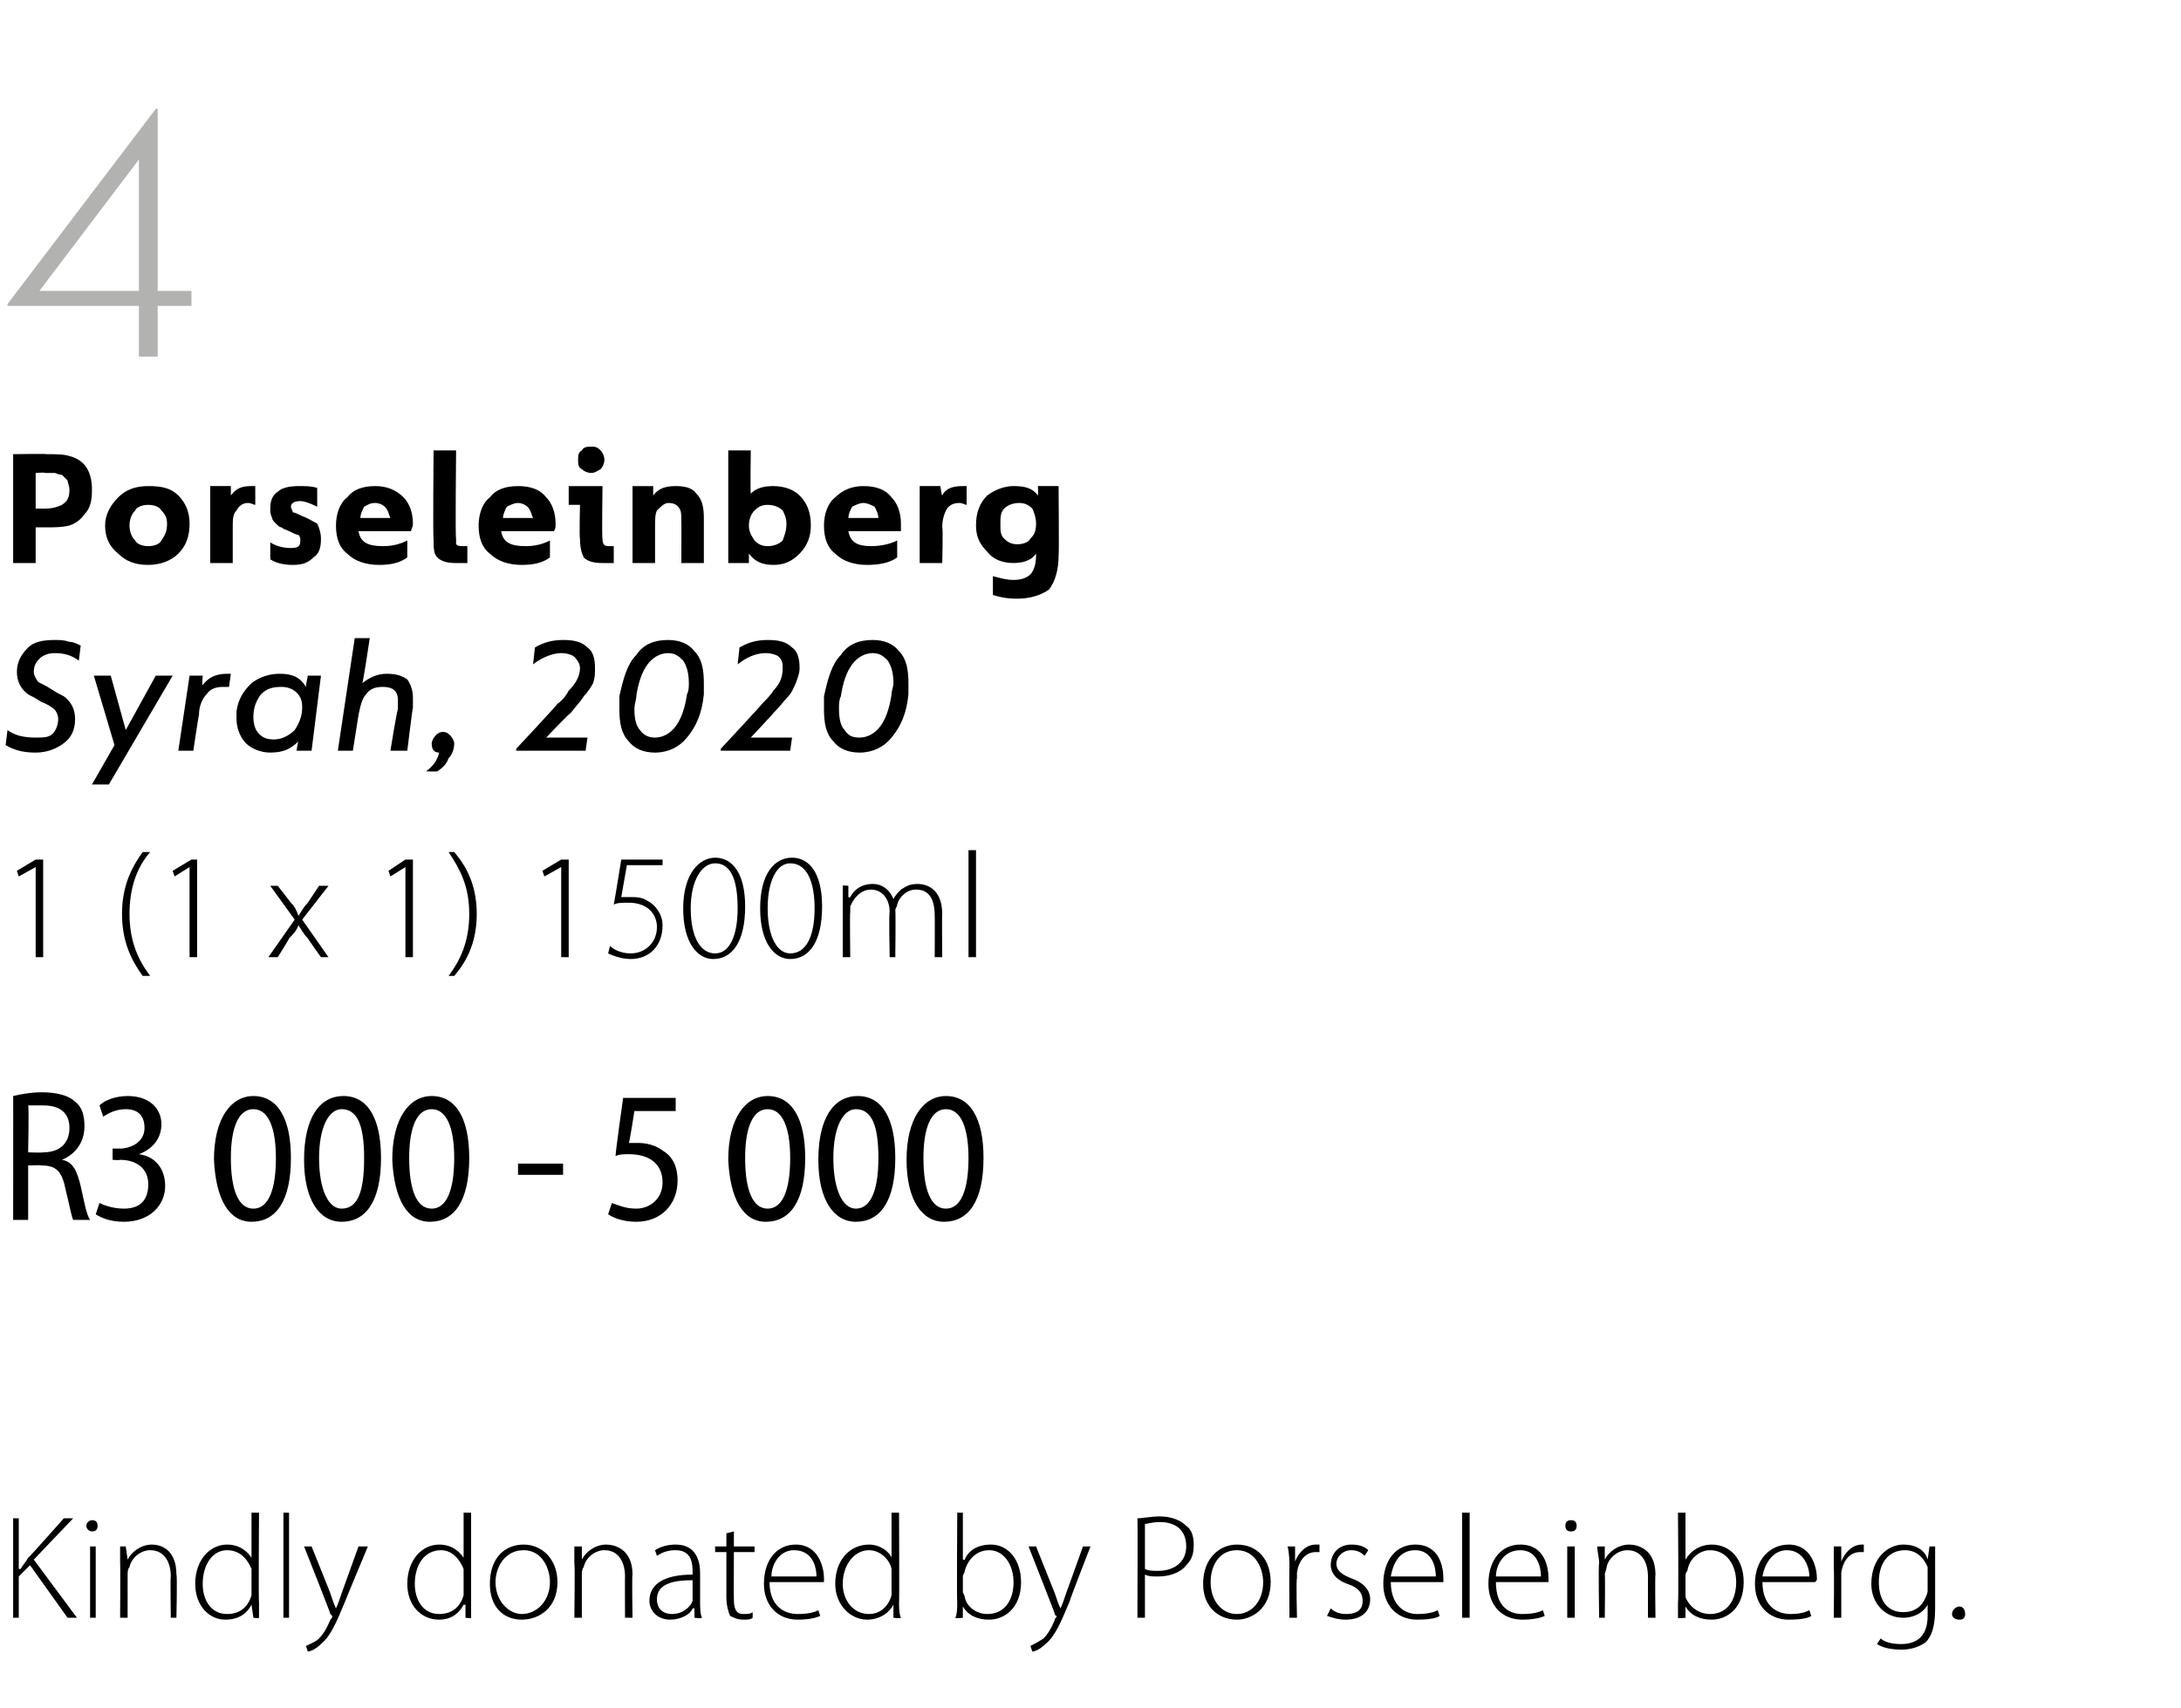 <?xml version="1.0" standalone="no"?><!DOCTYPE svg PUBLIC "-//W3C//DTD SVG 1.1//EN" "http://www.w3.org/Graphics/SVG/1.1/DTD/svg11.dtd"><svg xmlns="http://www.w3.org/2000/svg" version="1.1" width="116.2px" height="91px" viewBox="0 -5 116.2 91" style="top:-5px"><desc>4 Porseleinberg Syrah, 2020 1 (1 x 1) 1500ml R3 000 5 000 Kindly donated by Porseleinberg.</desc><defs/><g id="Polygon49662"><path d="m.7 75.9h.3v2.7h.1c.1-.2.3-.4.4-.6c.02.03 1.9-2.1 1.9-2.1h.5l-2.1 2.2l2.3 3.1h-.5l-2-2.8l-.6.6v2.2h-.3v-5.3zm4.1 5.3v-3.8h.3v3.8h-.3zm.4-4.9c0 .2-.1.3-.3.3c-.1 0-.3-.1-.3-.3c0-.2.2-.3.3-.3c.2 0 .3.1.3.3zm1.2 2v-.9h.3l.1.7s-.01.01 0 0c.2-.4.7-.8 1.3-.8c.4 0 1.3.2 1.3 1.6c.05.05 0 2.3 0 2.3h-.3s-.03-2.22 0-2.2c0-.7-.3-1.4-1.1-1.4c-.5 0-1 .4-1.1.9c-.1.1-.1.3-.1.4v2.3h-.4s.02-2.87 0-2.9zm7.4-2.7s-.03 4.75 0 4.8v.8c0 .05-.3 0-.3 0l-.1-.7s.02.02 0 0c-.2.4-.6.8-1.4.8c-.9 0-1.6-.8-1.6-1.9c0-1.3.8-2.1 1.7-2.1c.7 0 1.1.4 1.3.7c-.02-.01 0 0 0 0v-2.4h.4zm-.4 3.3v-.3c-.2-.5-.6-1-1.3-1c-.8 0-1.3.8-1.3 1.8c0 .8.4 1.6 1.3 1.6c.6 0 1.1-.3 1.3-1v-1.1zm1.7-3.3h.3v5.6h-.3v-5.6zm1.5 1.8s1.02 2.52 1 2.5c.1.3.2.6.3.8c.1-.2.2-.5.3-.8l.9-2.5h.5s-1.2 2.87-1.2 2.9c-.5 1.2-.8 1.9-1.3 2.3c-.3.3-.6.4-.7.4l-.1-.3c.2-.1.5-.2.7-.4c.2-.2.4-.5.6-1c.1-.1.1-.1.1-.2l-.1-.1c.02-.03-1.4-3.6-1.4-3.6h.4zm8.5-1.8v5.6c.02.05-.3 0-.3 0v-.7s-.06.02-.1 0c-.2.4-.6.8-1.3.8c-1 0-1.7-.8-1.7-1.9c0-1.3.8-2.1 1.7-2.1c.7 0 1.1.4 1.3.7c0-.01 0 0 0 0v-2.4h.4zm-.4 3.3v-.3c-.2-.5-.6-1-1.2-1c-.9 0-1.4.8-1.4 1.8c0 .8.4 1.6 1.3 1.6c.6 0 1.1-.3 1.3-1v-1.1zm5 .4c0 1.4-1 2-1.9 2c-1 0-1.7-.7-1.7-1.9c0-1.4.8-2.1 1.8-2.1c1 0 1.8.8 1.8 2zm-3.3 0c0 1 .7 1.7 1.4 1.7c.8 0 1.5-.7 1.5-1.7c0-.7-.4-1.7-1.4-1.7c-1 0-1.5.9-1.5 1.7zm4.2-1v-.9h.4v.7s.01.01 0 0c.2-.4.7-.8 1.3-.8c.4 0 1.4.2 1.4 1.6c-.04.05 0 2.3 0 2.3h-.4s-.01-2.22 0-2.2c0-.7-.3-1.4-1.1-1.4c-.5 0-1 .4-1.1.9c-.1.1-.1.3-.1.4v2.3h-.4s.04-2.87 0-2.9zm6.7 2c0 .3 0 .7.1.9c-.03.05-.4 0-.4 0v-.5h-.1c-.1.3-.6.6-1.2.6c-.7 0-1.1-.5-1.1-1c0-.9.8-1.4 2.3-1.4v-.1c0-.4 0-1.2-.9-1.2c-.4 0-.7.1-1 .3l-.1-.3c.3-.2.7-.3 1.1-.3c1.1 0 1.3.9 1.3 1.5v1.5zm-.4-1.1c-.8 0-1.9.1-1.9 1c0 .6.4.8.8.8c.6 0 1-.4 1.1-.7v-1.1zm2.2-2.6v.8h1.1v.3h-1.1s-.01 2.51 0 2.5c0 .5.1.8.5.8c.2 0 .4 0 .5-.1v.3c-.1.1-.3.1-.5.1c-.3 0-.5-.1-.7-.2c-.1-.2-.2-.6-.2-1v-2.4h-.6v-.3h.6v-.7l.4-.1zm1.9 2.7c0 1.2.7 1.7 1.5 1.7c.6 0 .9-.1 1.1-.2l.1.3c-.2.1-.6.2-1.2.2c-1.1 0-1.8-.8-1.8-1.9c0-1.3.7-2.1 1.7-2.1c1.2 0 1.5 1.2 1.5 1.8v.2H41zm2.5-.3c0-.5-.2-1.4-1.2-1.4c-.8 0-1.2.8-1.2 1.4h2.4zm4.4-3.4s.02 4.75 0 4.8c0 .2 0 .6.1.8c-.05.05-.4 0-.4 0v-.7s-.03.02 0 0c-.2.4-.7.8-1.4.8c-.9 0-1.7-.8-1.7-1.9c0-1.3.8-2.1 1.8-2.1c.6 0 1.1.4 1.2.7c.03-.01 0 0 0 0v-2.4h.4zm-.4 3.3v-.3c-.1-.5-.6-1-1.2-1c-.8 0-1.4.8-1.4 1.8c0 .8.5 1.6 1.4 1.6c.5 0 1-.3 1.2-1v-1.1zm3.5-3.3h.3v2.5s.06.02.1 0c.2-.5.7-.8 1.4-.8c.9 0 1.6.8 1.6 2c0 1.4-.9 2-1.7 2c-.6 0-1.1-.2-1.4-.7c.02-.05 0 0 0 0v.6s-.36.05-.4 0c.1-.2.1-.6.1-.8c-.03-.05 0-4.8 0-4.8zm.3 4.2c0 .1.1.2.1.3c.1.5.6.9 1.2.9c.9 0 1.4-.7 1.4-1.7c0-.9-.5-1.7-1.3-1.7c-.6 0-1.1.4-1.3 1.1c0 .1-.1.2-.1.3v.8zm3.9-2.4l1 2.5c.1.3.2.6.3.8c.1-.2.2-.5.3-.8l.9-2.5h.4s-1.12 2.87-1.1 2.9c-.5 1.2-.8 1.9-1.3 2.3c-.3.3-.6.4-.7.4l-.1-.3c.2-.1.4-.2.7-.4c.2-.2.4-.5.6-1c0-.1.1-.1.1-.2c0 0-.1 0-.1-.1c.01-.03-1.4-3.6-1.4-3.6h.4zm5.4-1.5c.3 0 .7-.1 1.2-.1c.6 0 1.1.2 1.4.5c.3.2.4.6.4 1c0 .5-.1.8-.4 1.1c-.3.4-.9.6-1.5.6c-.3 0-.5 0-.7-.1v2.3h-.4s.02-5.28 0-5.3zm.4 2.7c.2.1.4.1.7.1c.9 0 1.5-.5 1.5-1.3c0-.9-.6-1.3-1.4-1.3c-.4 0-.7.1-.8.1v2.4zm6.7.7c0 1.4-1 2-1.8 2c-1 0-1.8-.7-1.8-1.9c0-1.4.9-2.1 1.8-2.1c1.1 0 1.8.8 1.8 2zm-3.2 0c0 1 .6 1.7 1.4 1.7c.8 0 1.4-.7 1.4-1.7c0-.7-.4-1.7-1.4-1.7c-1 0-1.4.9-1.4 1.7zm4.2-.7c0-.4 0-.8-.1-1.2h.4v.8s.03-.01 0 0c.2-.5.6-.9 1.1-.9h.2v.4h-.2c-.5 0-.9.4-1 1.1v.3c-.05.03 0 2.1 0 2.1h-.4s-.02-2.64 0-2.6zm2.2 2.1c.2.2.5.3.8.3c.7 0 .9-.3.9-.7c0-.4-.2-.7-.8-.9c-.6-.2-.9-.6-.9-1c0-.6.4-1.1 1.1-1.1c.4 0 .7.1.9.3l-.2.3c-.1-.1-.3-.3-.7-.3c-.5 0-.8.4-.8.7c0 .4.3.6.8.8c.6.2 1 .6 1 1.1c0 .7-.5 1.1-1.3 1.1c-.4 0-.7-.1-1-.2l.2-.4zm3.2-1.4c0 1.2.7 1.7 1.4 1.7c.6 0 .9-.1 1.1-.2l.1.3c-.1.1-.5.2-1.2.2c-1.1 0-1.8-.8-1.8-1.9c0-1.3.7-2.1 1.7-2.1c1.3 0 1.5 1.2 1.5 1.8v.2h-2.8zm2.4-.3c0-.5-.2-1.4-1.1-1.4c-.9 0-1.2.8-1.3 1.4h2.4zm1.4-3.4h.4v5.6h-.4v-5.6zm1.8 3.7c0 1.2.6 1.7 1.4 1.7c.6 0 .9-.1 1.1-.2l.1.3c-.2.1-.6.2-1.2.2c-1.1 0-1.8-.8-1.8-1.9c0-1.3.7-2.1 1.7-2.1c1.3 0 1.5 1.2 1.5 1.8v.2h-2.8zm2.4-.3c0-.5-.2-1.4-1.1-1.4c-.9 0-1.3.8-1.3 1.4h2.4zm1.4 2.2v-3.8h.4v3.8h-.4zm.5-4.9c0 .2-.1.3-.3.3c-.2 0-.3-.1-.3-.3c0-.2.1-.3.3-.3c.2 0 .3.1.3.3zm1.2 2c0-.3-.1-.6-.1-.9h.4v.7s.02.01 0 0c.2-.4.7-.8 1.3-.8c.4 0 1.4.2 1.4 1.6c-.03.05 0 2.3 0 2.3h-.4V79c0-.7-.3-1.4-1.1-1.4c-.5 0-1 .4-1.1.9c0 .1-.1.3-.1.4c.03-.03 0 2.3 0 2.3h-.3s-.05-2.87 0-2.9zm4.2-2.7h.4v2.5s.03.02 0 0c.3-.5.8-.8 1.4-.8c1 0 1.7.8 1.7 2c0 1.4-.9 2-1.7 2c-.6 0-1.1-.2-1.4-.7c-.01-.05 0 0 0 0v.6s-.39.05-.4 0v-.8c.04-.05 0-4.8 0-4.8zm.4 4.2v.3c.2.5.7.9 1.3.9c.9 0 1.4-.7 1.4-1.7c0-.9-.5-1.7-1.4-1.7c-.5 0-1.1.4-1.2 1.1c-.1.1-.1.2-.1.3v.8zm4.1-.5c0 1.2.7 1.7 1.5 1.7c.5 0 .8-.1 1-.2l.1.3c-.1.1-.5.2-1.2.2c-1.1 0-1.8-.8-1.8-1.9c0-1.3.8-2.1 1.8-2.1c1.2 0 1.5 1.2 1.5 1.8c0 .1 0 .1-.1.2h-2.8zm2.5-.3c0-.5-.3-1.4-1.2-1.4c-.8 0-1.2.8-1.3 1.4h2.5zm1.3-.4v-1.2h.4v.8s-.01-.01 0 0c.2-.5.6-.9 1.1-.9h.1v.4h-.2c-.5 0-.9.4-1 1.1v2.4h-.4s.03-2.64 0-2.6zm5.4 2.1c0 1-.2 1.5-.5 1.8c-.4.3-.9.4-1.3.4c-.5 0-1-.1-1.3-.3l.2-.3c.2.2.6.3 1.1.3c.8 0 1.4-.4 1.4-1.5v-.6s-.01.01 0 0c-.2.4-.7.7-1.3.7c-1 0-1.7-.8-1.7-1.8c0-1.4.9-2.1 1.7-2.1c.8 0 1.2.4 1.3.8c.03-.04 0 0 0 0l.1-.7h.3v3.3zm-.4-1.8v-.4c-.2-.5-.6-.9-1.2-.9c-.9 0-1.4.7-1.4 1.7c0 .9.4 1.6 1.3 1.6c.6 0 1-.3 1.2-.8c.1-.2.1-.3.1-.4v-.8zm1.7 2.4c-.2 0-.4-.1-.4-.3c0-.2.2-.4.4-.4c.2 0 .3.2.3.4c0 .2-.1.3-.3.3z" stroke="none" fill="#000"/></g><g id="Polygon49661"><path d="m.7 53.4c.4-.1 1-.2 1.5-.2c.9 0 1.5.2 1.8.5c.4.3.5.8.5 1.3c0 .9-.5 1.5-1.2 1.8c.6.1.8.6 1 1.4c.2.9.3 1.5.5 1.8h-.9c-.1-.2-.2-.8-.4-1.6c-.2-1-.5-1.3-1.3-1.3c.02-.03-.7 0-.7 0v2.9h-.8s.01-6.65 0-6.6zm.8 3s.77.03.8 0c.9 0 1.4-.5 1.4-1.3c0-.8-.5-1.2-1.4-1.2h-.8c.05.04 0 2.5 0 2.5zm3.8 2.7c.2.1.7.3 1.3.3c1 0 1.3-.6 1.3-1.3c0-.9-.7-1.3-1.5-1.3c-.04.03-.4 0-.4 0v-.6h.4c.5 0 1.3-.3 1.3-1.1c0-.6-.3-1-1-1c-.5 0-.9.2-1.2.4l-.2-.6c.3-.3.9-.5 1.5-.5c1.2 0 1.8.7 1.8 1.5c0 .7-.4 1.3-1.2 1.6c.8.1 1.4.7 1.4 1.7c0 1-.8 1.9-2.2 1.9c-.7 0-1.2-.2-1.5-.4l.2-.6zm8.1 1c-1.2 0-1.9-1.2-2-3.3c0-2.2.9-3.4 2.1-3.4c1.3 0 2 1.2 2 3.3c0 2.3-.8 3.4-2.1 3.4zm.1-.7c.8 0 1.2-1 1.2-2.7c0-1.6-.4-2.6-1.2-2.6c-.8 0-1.2 1-1.2 2.6c0 1.7.4 2.7 1.2 2.7zm4.7.7c-1.2 0-2-1.2-2-3.3c0-2.2.8-3.4 2.1-3.4c1.3 0 2 1.2 2 3.3c0 2.3-.8 3.4-2.1 3.4zm0-.7c.9 0 1.2-1 1.2-2.7c0-1.6-.3-2.6-1.2-2.6c-.7 0-1.2 1-1.2 2.6c0 1.7.5 2.7 1.2 2.7zm4.7.7c-1.2 0-1.9-1.2-2-3.3c0-2.2.9-3.4 2.1-3.4c1.3 0 2 1.2 2 3.3c0 2.3-.8 3.4-2.1 3.4zm.1-.7c.8 0 1.2-1 1.2-2.7c0-1.6-.4-2.6-1.2-2.6c-.8 0-1.2 1-1.2 2.6c0 1.7.4 2.7 1.2 2.7zm7-2.4v.6h-2.4v-.6h2.4zm6-2.8h-2.2s-.26 1.7-.3 1.7h.5c.4 0 .9.1 1.3.4c.5.3.8.8.8 1.6c0 1.3-.9 2.2-2.2 2.2c-.7 0-1.2-.2-1.5-.4l.2-.6c.3.1.7.3 1.3.3c.7 0 1.4-.5 1.4-1.4c0-.9-.6-1.5-1.8-1.5c-.3 0-.5 0-.7.1c-.04-.01.4-3.1.4-3.1h2.8v.7zm4.8 5.9c-1.2 0-1.9-1.2-2-3.3c0-2.2.9-3.4 2.1-3.4c1.3 0 2 1.2 2 3.3c0 2.3-.8 3.4-2.1 3.4zm.1-.7c.8 0 1.2-1 1.2-2.7c0-1.6-.4-2.6-1.2-2.6c-.8 0-1.2 1-1.2 2.6c0 1.7.4 2.7 1.2 2.7zm4.7.7c-1.2 0-2-1.2-2-3.3c0-2.2.8-3.4 2.1-3.4c1.3 0 2 1.2 2 3.3c0 2.3-.8 3.4-2.1 3.4zm0-.7c.8 0 1.2-1 1.2-2.7c0-1.6-.3-2.6-1.2-2.6c-.7 0-1.2 1-1.2 2.6c0 1.7.5 2.7 1.2 2.7zm4.7.7c-1.2 0-2-1.2-2-3.3c0-2.2.9-3.4 2.1-3.4c1.3 0 2 1.2 2 3.3c0 2.3-.8 3.4-2.1 3.4zm.1-.7c.8 0 1.2-1 1.2-2.7c0-1.6-.4-2.6-1.2-2.6c-.8 0-1.2 1-1.2 2.6c0 1.7.4 2.7 1.2 2.7z" stroke="none" fill="#000"/></g><g id="Polygon49660"><path d="m1.9 41.2l-.9.5l-.1-.3l1-.6h.4v5.2h-.4v-4.8zm6.1-.8c-.7.8-1.1 1.9-1.1 3.3c0 1.5.5 2.5 1.1 3.3h-.4c-.5-.7-1.1-1.7-1.1-3.3c0-1.6.6-2.6 1.1-3.3h.4zm2.1.8l-.8.5l-.1-.3l1-.6h.3v5.2h-.4v-4.8zm4.7 1l.7.9c.2.2.3.4.4.7c.2-.3.3-.5.5-.7l.6-.9h.5L16.1 44l1.4 2h-.4s-.7-.98-.7-1c-.2-.2-.3-.4-.5-.7c-.1.3-.3.5-.5.7c.02.02-.6 1-.6 1h-.5l1.4-2l-1.3-1.8h.4zm6.8-1l-.8.5l-.1-.3l.9-.6h.4v5.2h-.4v-4.8zm2.3 5.8c.6-.8 1.1-1.8 1.1-3.3c0-1.5-.5-2.4-1.1-3.3h.3c.6.7 1.2 1.7 1.2 3.3c0 1.6-.6 2.6-1.2 3.3h-.3zm6-5.8l-.9.5l-.1-.3l1-.6h.4v5.2h-.4v-4.8zm5.4-.1h-1.9l-.3 1.7h.5c.3 0 .6 0 .9.2c.4.2.8.7.8 1.3c0 1.1-.7 1.8-1.7 1.8c-.5 0-1-.2-1.2-.3l.1-.4c.2.2.6.4 1.1.4c.8 0 1.4-.6 1.4-1.4c0-.7-.5-1.3-1.5-1.3c-.4 0-.6 0-.8.1c.02-.05.4-2.4.4-2.4h2.2v.3zm4.4 2.2c0 1.9-.7 2.8-1.7 2.8c-.8 0-1.6-.8-1.6-2.7c0-1.9.9-2.7 1.7-2.7c.9 0 1.6.8 1.6 2.6zm-2.9.1c0 1.5.5 2.4 1.3 2.4c.8 0 1.2-1 1.2-2.4c0-1.4-.3-2.4-1.2-2.4c-.7 0-1.3.9-1.3 2.4zm7-.1c0 1.9-.7 2.8-1.7 2.8c-.8 0-1.6-.8-1.6-2.7c0-1.9.8-2.7 1.7-2.7c.9 0 1.6.8 1.6 2.6zm-2.9.1c0 1.5.5 2.4 1.2 2.4c.9 0 1.3-1 1.3-2.4c0-1.4-.4-2.4-1.3-2.4c-.7 0-1.2.9-1.2 2.4zm4-.3v-.9c-.04-.04.3 0 .3 0v.6s.06.04.1 0c.2-.4.6-.7 1.2-.7c.5 0 .9.3 1.1.8c.1-.2.3-.4.4-.5c.3-.2.5-.3.9-.3c.4 0 1.3.2 1.3 1.6c-.02.04 0 2.3 0 2.3h-.4s.01-2.22 0-2.2c0-.9-.3-1.4-1-1.4c-.5 0-.9.4-1 .8c0 .1-.1.2-.1.3c.03.04 0 2.5 0 2.5h-.3s-.05-2.4 0-2.4c0-.7-.4-1.2-1-1.2c-.5 0-.9.4-1.1.9v.3c-.03.03 0 2.4 0 2.4h-.4v-2.9zm6.7-2.8h.4v5.7h-.4v-5.7z" stroke="none" fill="#000"/></g><g id="Polygon49659"><path d="m1.9 35.1c-.6 0-1.1-.1-1.6-.4l.1-.8c.4.3.9.4 1.5.4c.4 0 .7 0 .9-.2c.2-.2.3-.5.3-.8c0-.2-.1-.4-.2-.5c-.1-.1-.4-.3-.7-.4c-.3-.2-.5-.3-.7-.4c-.4-.3-.6-.7-.6-1.2c0-.5.2-.9.6-1.3c.3-.3.8-.4 1.4-.4c.3 0 .5 0 .8.1c.2 0 .4.1.6.2l-.1.8c-.4-.3-.8-.4-1.3-.4c-.3 0-.6.1-.8.3c-.2.2-.3.4-.3.7c0 .2.1.3.2.5c.1.1.4.2.7.4c.3.2.5.3.7.4c.4.3.6.7.6 1.2c0 .6-.2 1-.6 1.3c-.4.3-.9.5-1.5.5zm3 1.7l1.2-2.1L5 31h.9l.8 2.9L8.3 31h.9l-3.4 5.8h-.9zM9.5 35l.6-4h.7s-.05.52 0 .5c.3-.4.7-.6 1.3-.6h.2l-.1.7h-.3c-.4 0-.7.1-.9.4c-.2.2-.4.6-.4 1.1c-.02 0-.3 1.9-.3 1.9h-.8zm3.1-1.7v-.4c.1-.7.4-1.1.8-1.5c.4-.3.9-.5 1.5-.5c.7 0 1.1.2 1.4.7c-.02-.01.1-.6.1-.6h.7l-.5 4h-.8s.08-.54.1-.5c-.4.4-.8.6-1.5.6c-.5 0-1-.2-1.3-.5c-.3-.3-.5-.8-.5-1.3zm3.5-.6c0-.4-.1-.6-.3-.8c-.2-.2-.5-.3-.8-.3c-.5 0-.8.1-1.1.4c-.3.4-.4.8-.4 1.2c0 .4.1.7.3.9c.2.2.4.3.8.3c.4 0 .8-.2 1.1-.5c.2-.3.4-.7.4-1.2zM18 35l.9-6h.8s-.36 2.43-.4 2.4c.4-.3.8-.5 1.3-.5c.5 0 .8.1 1.1.3c.2.3.3.6.3 1v.5c-.02 0-.3 2.3-.3 2.3h-.9s.36-2.22.4-2.2v-.5c0-.5-.3-.7-.8-.7c-.4 0-.7.1-.9.4c-.2.2-.3.6-.4 1.1l-.3 1.9h-.8zm4.7 1.1c.4-.3.6-.6.7-1c-.3 0-.4-.2-.4-.5c0-.1.1-.3.2-.4c.1-.1.2-.2.4-.2c.2 0 .3.1.4.2c.1.1.2.3.2.4c0 .3-.1.6-.3.8c-.1.3-.3.5-.6.7c.01.02-.6 0-.6 0c0 0 .02.02 0 0zm4.8-1.1v-.1s2.21-2.36 2.2-2.4c.3-.2.5-.5.6-.7c.4-.4.6-.8.6-1.2c0-.2-.1-.4-.3-.6c-.1-.1-.4-.2-.7-.2c-.4 0-1 .2-1.5.6l.1-.9c.5-.3 1-.4 1.5-.4c.6 0 1 .1 1.3.4c.3.2.4.6.4 1.1c0 .3 0 .5-.1.8c-.1.2-.3.5-.5.7c-.1.2-.4.5-.7.9c-.04-.03-1.3 1.3-1.3 1.3h2.2l-.1.7h-3.7zm5.5-2.2v-.7c.2-.9.4-1.7.9-2.2c.4-.6 1-.8 1.7-.8c.6 0 1.1.2 1.4.6c.4.4.5 1 .5 1.7v.6c-.1 1-.4 1.7-.9 2.3c-.4.5-1 .8-1.7.8c-.6 0-1.1-.2-1.4-.6c-.4-.4-.5-1-.5-1.7zm3.6-.8c.1-.2.1-.4.1-.6c0-.5-.1-.9-.3-1.2c-.2-.2-.4-.4-.8-.4c-.4 0-.8.2-1.1.6c-.3.4-.5 1-.6 1.7c0 .2-.1.4-.1.7c0 .5.1.9.3 1.1c.2.3.5.4.8.4c.4 0 .8-.2 1.1-.6c.3-.4.5-1 .6-1.7zm1.8 3v-.1s2.2-2.36 2.2-2.4c.2-.2.5-.5.6-.7c.4-.4.5-.8.5-1.2c0-.2 0-.4-.2-.6c-.1-.1-.4-.2-.7-.2c-.5 0-1 .2-1.5.6l.1-.9c.5-.3 1-.4 1.5-.4c.6 0 1 .1 1.3.4c.3.2.4.6.4 1.1c0 .3-.1.5-.2.8c-.1.2-.2.5-.4.7c-.2.2-.4.5-.8.9c.05-.03-1.2 1.3-1.2 1.3h2.2l-.1.7h-3.7zm5.5-2.2v-.7c.2-.9.4-1.7.9-2.2c.4-.6 1-.8 1.7-.8c.6 0 1.1.2 1.4.6c.4.4.5 1 .5 1.7v.6c-.1 1-.4 1.7-.9 2.3c-.4.5-1 .8-1.7.8c-.6 0-1.1-.2-1.4-.6c-.4-.4-.5-1-.5-1.7zm3.6-.8c0-.2.1-.4.1-.6c0-.5-.1-.9-.3-1.2c-.2-.2-.4-.4-.8-.4c-.4 0-.8.2-1.1.6c-.3.4-.5 1-.6 1.7c-.1.2-.1.4-.1.7c0 .5.1.9.3 1.1c.2.3.4.4.8.4c.4 0 .8-.2 1.1-.6c.3-.4.5-1 .6-1.7z" stroke="none" fill="#000"/></g><g id="Polygon49658"><path d="m.7 25v-5.8s1.82-.03 1.8 0c.5 0 .9 0 1.2.1c.8.2 1.2.8 1.2 1.8c0 .6-.1 1-.4 1.3c-.2.3-.5.5-.8.6c-.4.1-.8.1-1.3.1h-.5v1.9H.7zm1.2-2.9h.5c.4 0 .7-.1.9-.2c.3-.2.4-.4.4-.8c0-.2-.1-.4-.1-.5l-.3-.3c-.2 0-.3-.1-.4-.1h-.5c-.04-.04-.5 0-.5 0v1.9zm3.7.9c0-.6.3-1.1.7-1.5c.4-.4.9-.6 1.6-.6c.7 0 1.2.1 1.6.5c.4.4.6.9.6 1.5c0 .7-.2 1.2-.6 1.6c-.4.4-1 .6-1.6.6c-.7 0-1.2-.2-1.6-.6c-.5-.4-.7-.9-.7-1.5zm3.3-.1c0-.3-.1-.5-.3-.7c-.1-.2-.4-.3-.7-.3c-.3 0-.6.1-.7.3c-.2.2-.3.5-.3.8c0 .3.1.6.3.8c.1.2.4.3.7.3c.3 0 .6-.1.7-.3c.2-.3.3-.5.3-.9zm2.3 2.1v-4.1h1.1v.5c.3-.4.6-.5 1.1-.5h.2v1c-.1 0-.2-.1-.4-.1c-.3 0-.5.2-.6.4c-.2.2-.2.5-.2.9v1.9h-1.2zm4.4.1c-.5 0-.9-.1-1.2-.3v-.9c.3.2.7.3 1.1.3c.4 0 .5-.1.5-.4c0-.1 0-.2-.1-.3c-.1 0-.3-.1-.5-.2c-.2-.1-.3-.1-.4-.2c-.1 0-.2-.1-.3-.2c-.1-.1-.2-.2-.2-.3c-.1-.2-.1-.3-.1-.5c0-.4.1-.7.4-.9c.2-.2.6-.3 1.1-.3c.4 0 .7 0 1 .1v1c-.4-.2-.7-.3-.9-.3c-.3 0-.5.1-.5.3c0 .1.1.2.1.3c.1 0 .3.1.5.2c.3.1.6.3.8.4c.1.2.2.5.2.8c0 .5-.1.8-.4 1c-.3.3-.6.4-1.1.4zm2.3-2.1c0-.6.2-1.2.6-1.5c.3-.4.8-.6 1.5-.6c.6 0 1.1.2 1.5.6c.3.3.5.8.5 1.4c0 .2-.1.3-.1.4h-2.8c.1.6.5.8 1.3.8c.5 0 .9-.1 1.3-.3v.9c-.4.3-.9.4-1.5.4c-.7 0-1.3-.2-1.7-.6c-.4-.3-.6-.8-.6-1.5zm1.3-.4h1.6c-.1-.2-.1-.4-.3-.6c-.1-.1-.3-.2-.5-.2c-.3 0-.4.1-.6.2c-.1.2-.2.4-.2.6zm3.9 1.1c-.04.01 0-4.7 0-4.7h1.2s-.05 4.67 0 4.7v.3c.1.1.2.1.3.1h.3v.9h-.6c-.5 0-.8-.1-1-.3c-.2-.2-.2-.5-.2-1zm2.4-.7c0-.6.2-1.2.6-1.5c.3-.4.8-.6 1.5-.6c.7 0 1.2.2 1.5.6c.3.3.5.8.5 1.4c0 .2 0 .3-.1.4h-2.8c.1.6.5.8 1.3.8c.5 0 .9-.1 1.3-.3v.9c-.4.3-.9.4-1.5.4c-.7 0-1.3-.2-1.7-.6c-.4-.3-.6-.8-.6-1.5zm1.3-.4h1.6c-.1-.2-.1-.4-.3-.6c-.1-.1-.3-.2-.5-.2c-.2 0-.4.1-.6.2c-.1.2-.2.4-.2.6zm4-3.1c0-.2 0-.4.2-.5c.1-.2.3-.2.5-.2c.2 0 .3 0 .5.2c.1.1.2.3.2.5c0 .2-.1.4-.2.5c-.2.1-.3.2-.5.2c-.2 0-.4-.1-.5-.2c-.2-.1-.2-.3-.2-.5zm.1 4.2c-.04 0 0-1.8 0-1.8h-.6v-1h1.8s-.04 2.77 0 2.8c0 .3.1.4.3.4h.3v.9h-.6c-.5 0-.8-.1-1-.3c-.1-.2-.2-.5-.2-1zm2.8 1.3v-4.1h1.1v.5c.3-.4.7-.5 1.2-.5c.5 0 .9.1 1.1.4c.3.3.4.7.4 1.3v2.4h-1.2s.01-2.23 0-2.2c0-.3 0-.6-.1-.7c-.1-.2-.3-.3-.6-.3c-.2 0-.4.2-.6.4c-.1.2-.1.5-.1.9v1.9h-1.2zm7.5.1c-.6 0-1-.2-1.3-.6v.5h-1.1v-6h1.2s-.03 2.29 0 2.3c.3-.3.7-.4 1.2-.4c.6 0 1.1.2 1.4.5c.4.4.6.9.6 1.6c0 .6-.2 1.1-.6 1.5c-.4.4-.8.6-1.4.6zm.7-2.2c0-.3-.1-.5-.2-.7c-.2-.2-.5-.3-.8-.3c-.3 0-.5.1-.7.3c-.2.2-.3.5-.3.8c0 .3.1.5.3.8c.2.2.4.3.7.3c.3 0 .6-.1.8-.3c.1-.3.2-.5.2-.9zm2 .1c0-.6.2-1.2.6-1.5c.4-.4.9-.6 1.5-.6c.7 0 1.2.2 1.5.6c.3.3.5.8.5 1.4v.4h-2.8c.1.6.5.8 1.2.8c.5 0 1-.1 1.4-.3v.9c-.4.3-1 .4-1.6.4c-.7 0-1.3-.2-1.7-.6c-.4-.3-.6-.8-.6-1.5zm1.3-.4h1.6c0-.2-.1-.4-.2-.6c-.2-.1-.4-.2-.6-.2c-.2 0-.4.1-.6.2c-.1.2-.2.4-.2.6zM49 25v-4.1h1.1s.07.52.1.5c.2-.4.6-.5 1.1-.5h.2v1c-.1 0-.2-.1-.4-.1c-.4 0-.6.2-.7.4c-.1.2-.2.5-.2.9c.05.04 0 1.9 0 1.9H49zm5.2 1.9c-.6 0-1-.1-1.3-.2v-1c.4.1.7.2 1.1.2c.4 0 .7-.1.9-.3c.2-.2.3-.6.3-1v-.1c-.2.3-.6.5-1.2.5c-.6 0-1.1-.2-1.4-.6c-.4-.4-.6-.8-.6-1.4c0-.7.2-1.2.6-1.6c.4-.3.9-.5 1.4-.5c.6 0 1 .1 1.3.5c.02-.01 0-.5 0-.5h1.1s.03 3.69 0 3.7c0 .8-.2 1.4-.5 1.8c-.4.3-1 .5-1.7.5zm.7-3.2c.2-.2.3-.4.3-.8c0-.3-.1-.6-.2-.8c-.2-.2-.4-.3-.7-.3c-.3 0-.6.1-.8.3c-.2.2-.2.5-.2.8c0 .4 0 .6.2.8c.2.2.4.3.7.3c.3 0 .6-.1.7-.3z" stroke="none" fill="#000"/></g><g id="Polygon49657"><path d="m7.4 14v-2.7h-7v-.1L8.3.8h.1v9.7h1.8v.8H8.4v2.7h-1zm-5.3-3.5h5.3v-7l-5.3 7z" stroke="none" fill="#b2b2b1"/></g></svg>